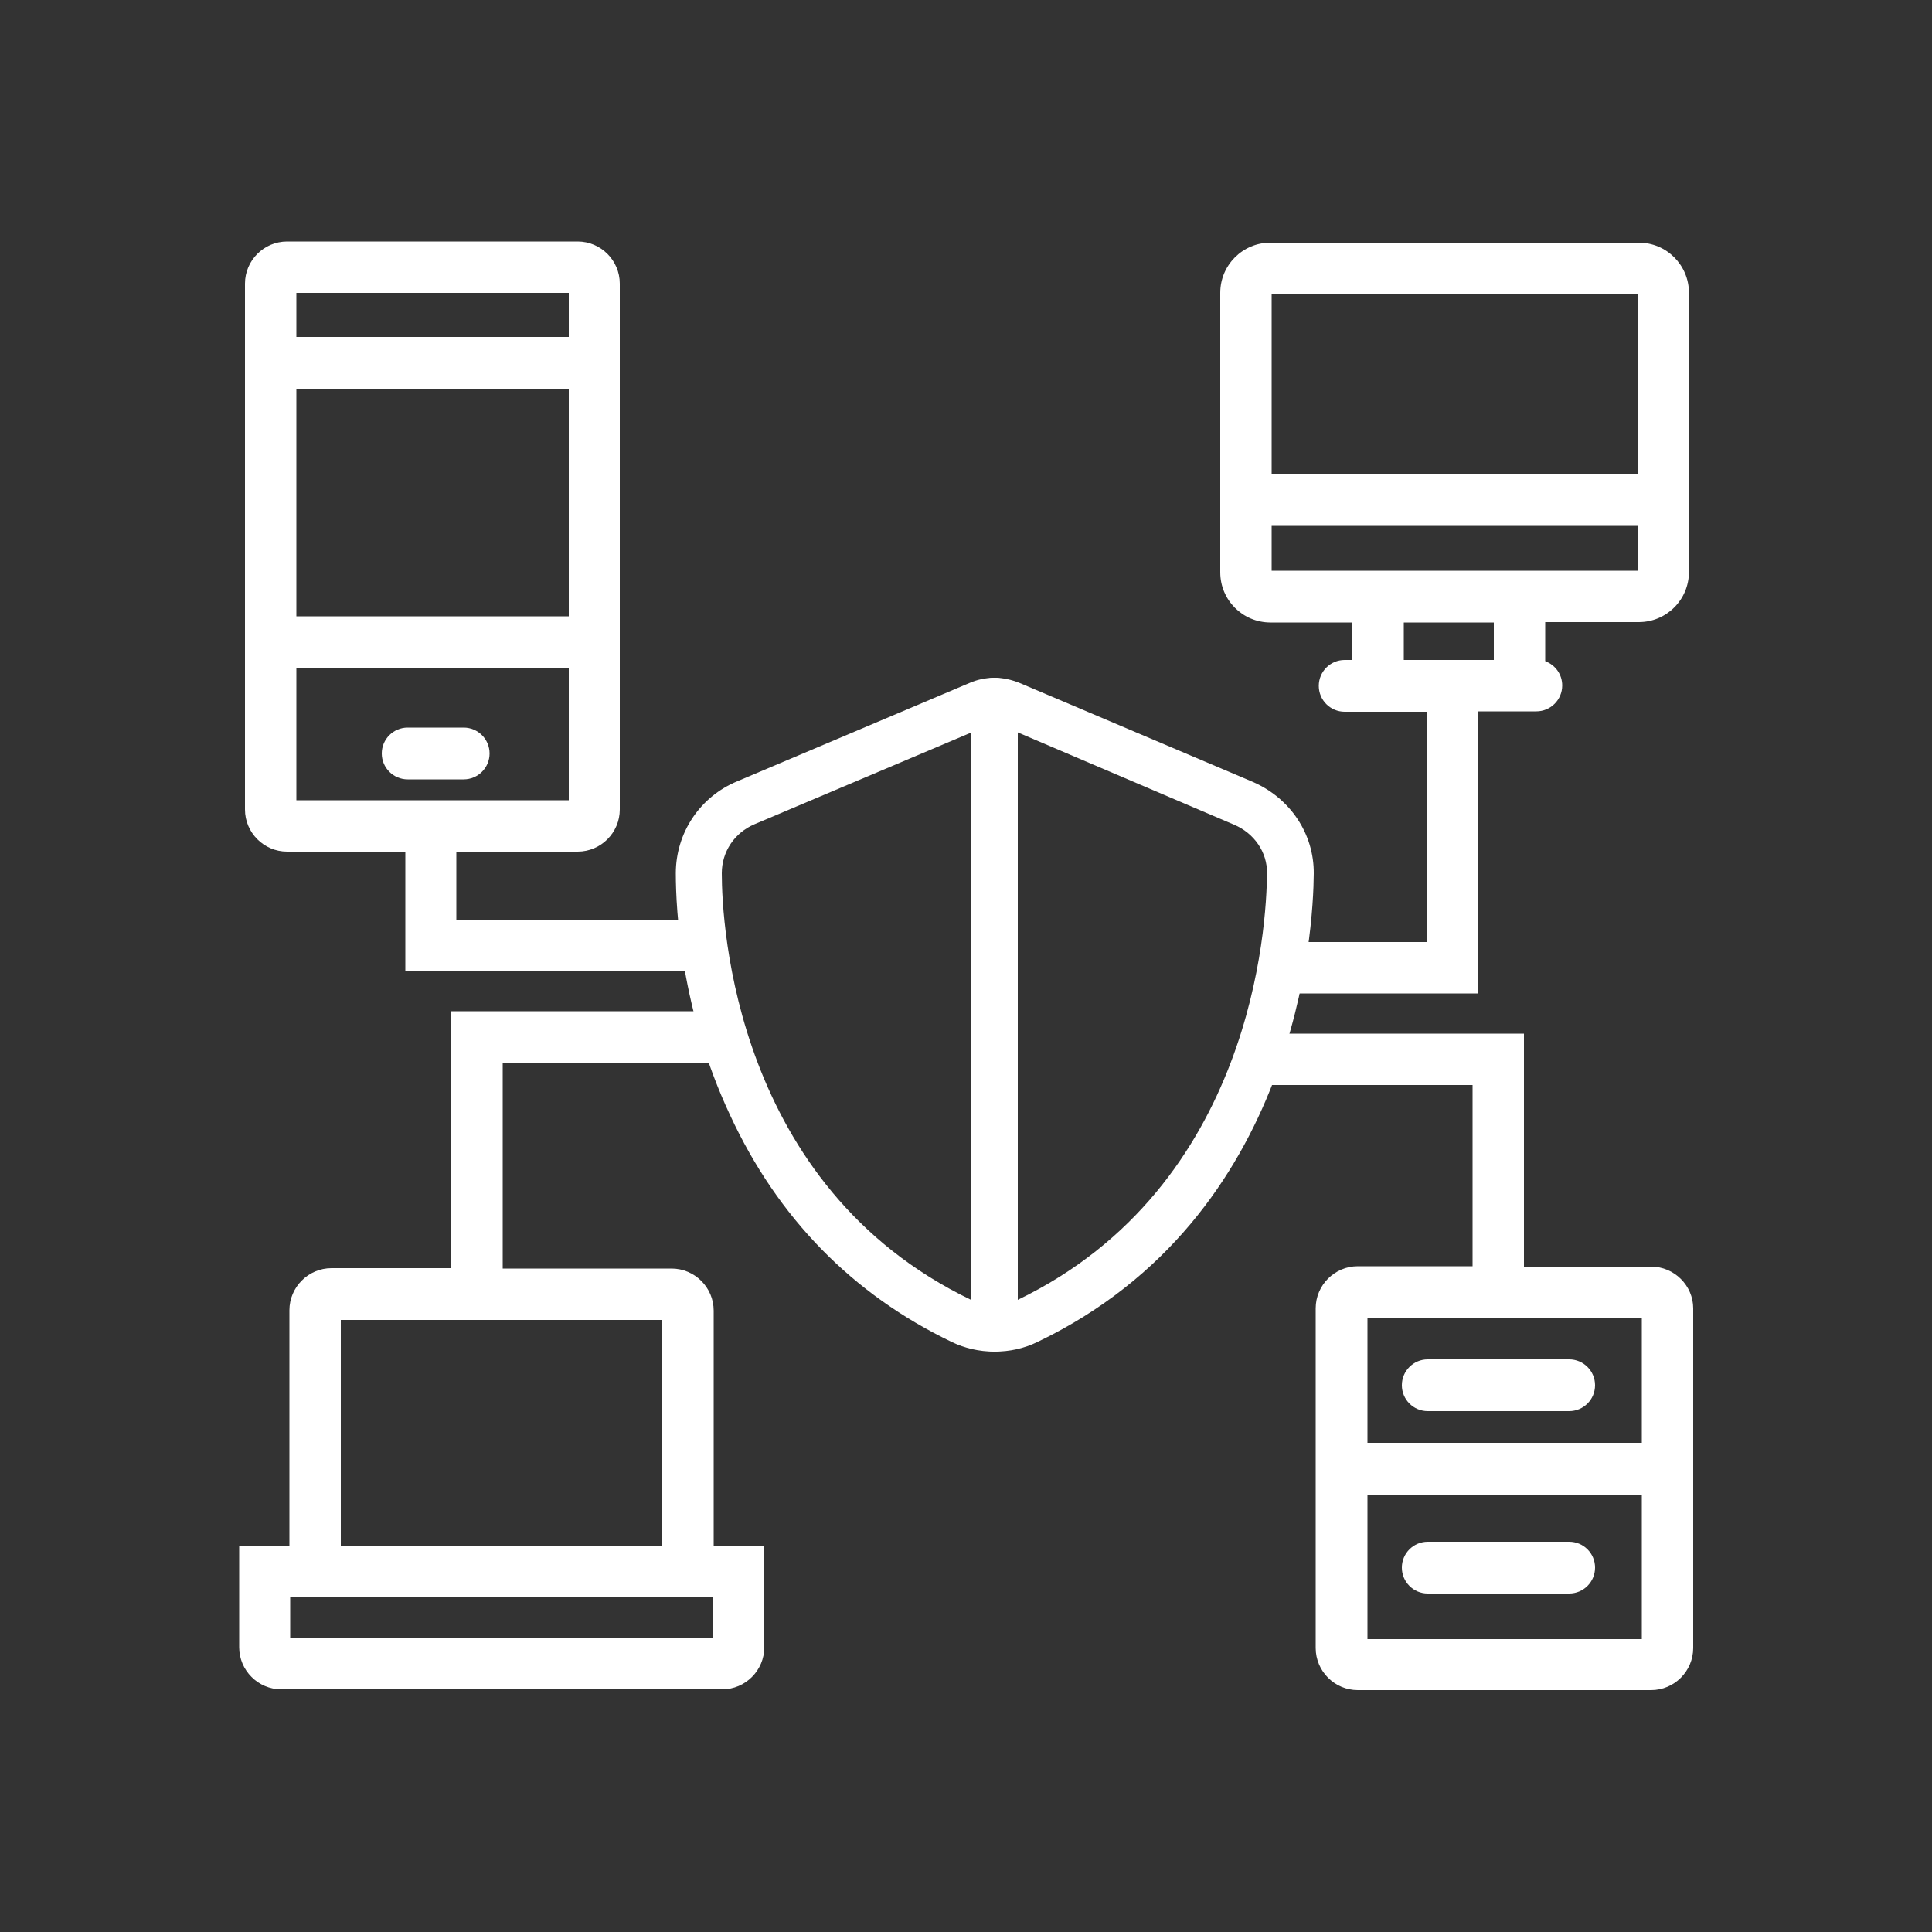 <?xml version="1.0" encoding="UTF-8"?> <svg xmlns="http://www.w3.org/2000/svg" xmlns:xlink="http://www.w3.org/1999/xlink" version="1.1" id="Calque_1" x="0px" y="0px" viewBox="0 0 500 500" style="enable-background:new 0 0 500 500;" xml:space="preserve"><rect x="0" y="0" width="500" height="500" fill="#333333" stroke="none"/> <style type="text/css"> .st0{fill:#FFFFFF;} </style> <g> <g> <path class="st0" d="M327.8,257.1h54.7v-73h15.1c3.7,0,6.7-3,6.7-6.7c0-2.9-1.8-5.3-4.4-6.3V161h24.2c7.2,0,13-5.8,13-13V75.8 c0-7.2-5.8-13-13-13h-95.3c-7.2,0-13,5.8-13,13v72.3c0,7.2,5.8,13,13,13H350v9.7h-2c-3.7,0-6.7,3-6.7,6.7s3,6.7,6.7,6.7h21.2v59.6 h-41.4L327.8,257.1L327.8,257.1z M327.8,280.8h53.3v46.9h-29.7c-6,0-10.9,4.9-10.9,10.9v87.9c0,6,4.9,10.9,10.9,10.9h75.9 c6,0,10.9-4.9,10.9-10.9v-87.9c0-5.9-4.9-10.8-10.9-10.8h-32.9v-60.3h-66.6L327.8,280.8L327.8,280.8z M187.3,261.7h-70.5v66.5h-31 c-6,0-10.9,4.9-10.9,10.9V400h-13v26.3c0,6,4.9,10.9,10.9,10.9h114.1c6,0,10.9-4.9,10.9-10.9V400h-13.1v-60.8 c0-6-4.9-10.9-10.9-10.9h-43.7v-53.2h57.2L187.3,261.7L187.3,261.7z M181.3,238h-63.2v-17.6h31.4c6,0,10.9-4.9,10.9-10.9V73.4 c0-6-4.9-10.9-10.9-10.9H74.3c-6,0-10.9,4.9-10.9,10.9v136.1c0,6,4.9,10.9,10.9,10.9h30.6v30.9h76.4V238z M423.8,76.1v46.5h-94.7 V76.1H423.8z M329.1,135.9h94.7v11.8h-94.7L329.1,135.9L329.1,135.9z M363.3,161.1h23.3v9.7h-23.3V161.1z M147.2,159.5H76.7v-58.9 h70.5V159.5z M147.2,75.8v11.4H76.7V75.8H147.2z M76.7,207.1v-34.2h70.5v34.2H76.7z M184.4,413.4v10.5H75.1v-10.5H184.4z M171.3,341.6V400H88.2v-58.4H171.3z M424.9,341.1v32.3h-71v-32.3H424.9z M353.9,424.2v-37.4h71v37.4H353.9z"></path> </g> <g> <path class="st0" d="M120,188.3h-14.5c-3.7,0-6.7,3-6.7,6.7s3,6.7,6.7,6.7H120c3.7,0,6.7-3,6.7-6.7S123.7,188.3,120,188.3z"></path> </g> <g> <path class="st0" d="M406.1,399h-36.6c-3.7,0-6.7,3-6.7,6.7s3,6.7,6.7,6.7h36.6c3.7,0,6.7-3,6.7-6.7S409.8,399,406.1,399z"></path> </g> <g> <path class="st0" d="M369.5,365.2h36.6c3.7,0,6.7-3,6.7-6.7s-3-6.7-6.7-6.7h-36.6c-3.7,0-6.7,3-6.7,6.7S365.8,365.2,369.5,365.2z"></path> </g> </g> <g> <g> <path class="st0" d="M257.3,349.8c-3.9,0-7.7-0.9-11-2.5c-25.6-12.3-45-32-57.4-58.8c-12.6-26.9-14-52.7-14-62.5 c0-10.4,6.2-19.8,15.9-23.8l60-25.4c2-0.9,4.3-1.4,6.6-1.4c3.3,0,6,2.7,6,6v162.4C263.3,347.1,260.6,349.8,257.3,349.8z M251.3,189.6l-56,23.7c-5.2,2.2-8.5,7.1-8.5,12.7c0,13.3,3.4,81,64.5,110.4V189.6z"></path> </g> <g> <path class="st0" d="M257.4,349.8c-3.3,0-6-2.7-6-6l-0.1-162.4c0-1.6,0.6-3.1,1.8-4.2c1.1-1.1,2.7-1.8,4.2-1.8 c2.3,0,4.5,0.5,6.7,1.4l60.1,25.5c9.8,4.2,16,13.5,15.9,23.8c-0.1,14.5-4,88.8-71.5,121.2C265,349,261.3,349.8,257.4,349.8z M263.3,189.5l0.1,146.9c60.9-29.4,64.4-97.1,64.5-110.4c0.1-5.4-3.3-10.4-8.6-12.6L263.3,189.5z"></path> </g> </g> </svg> 